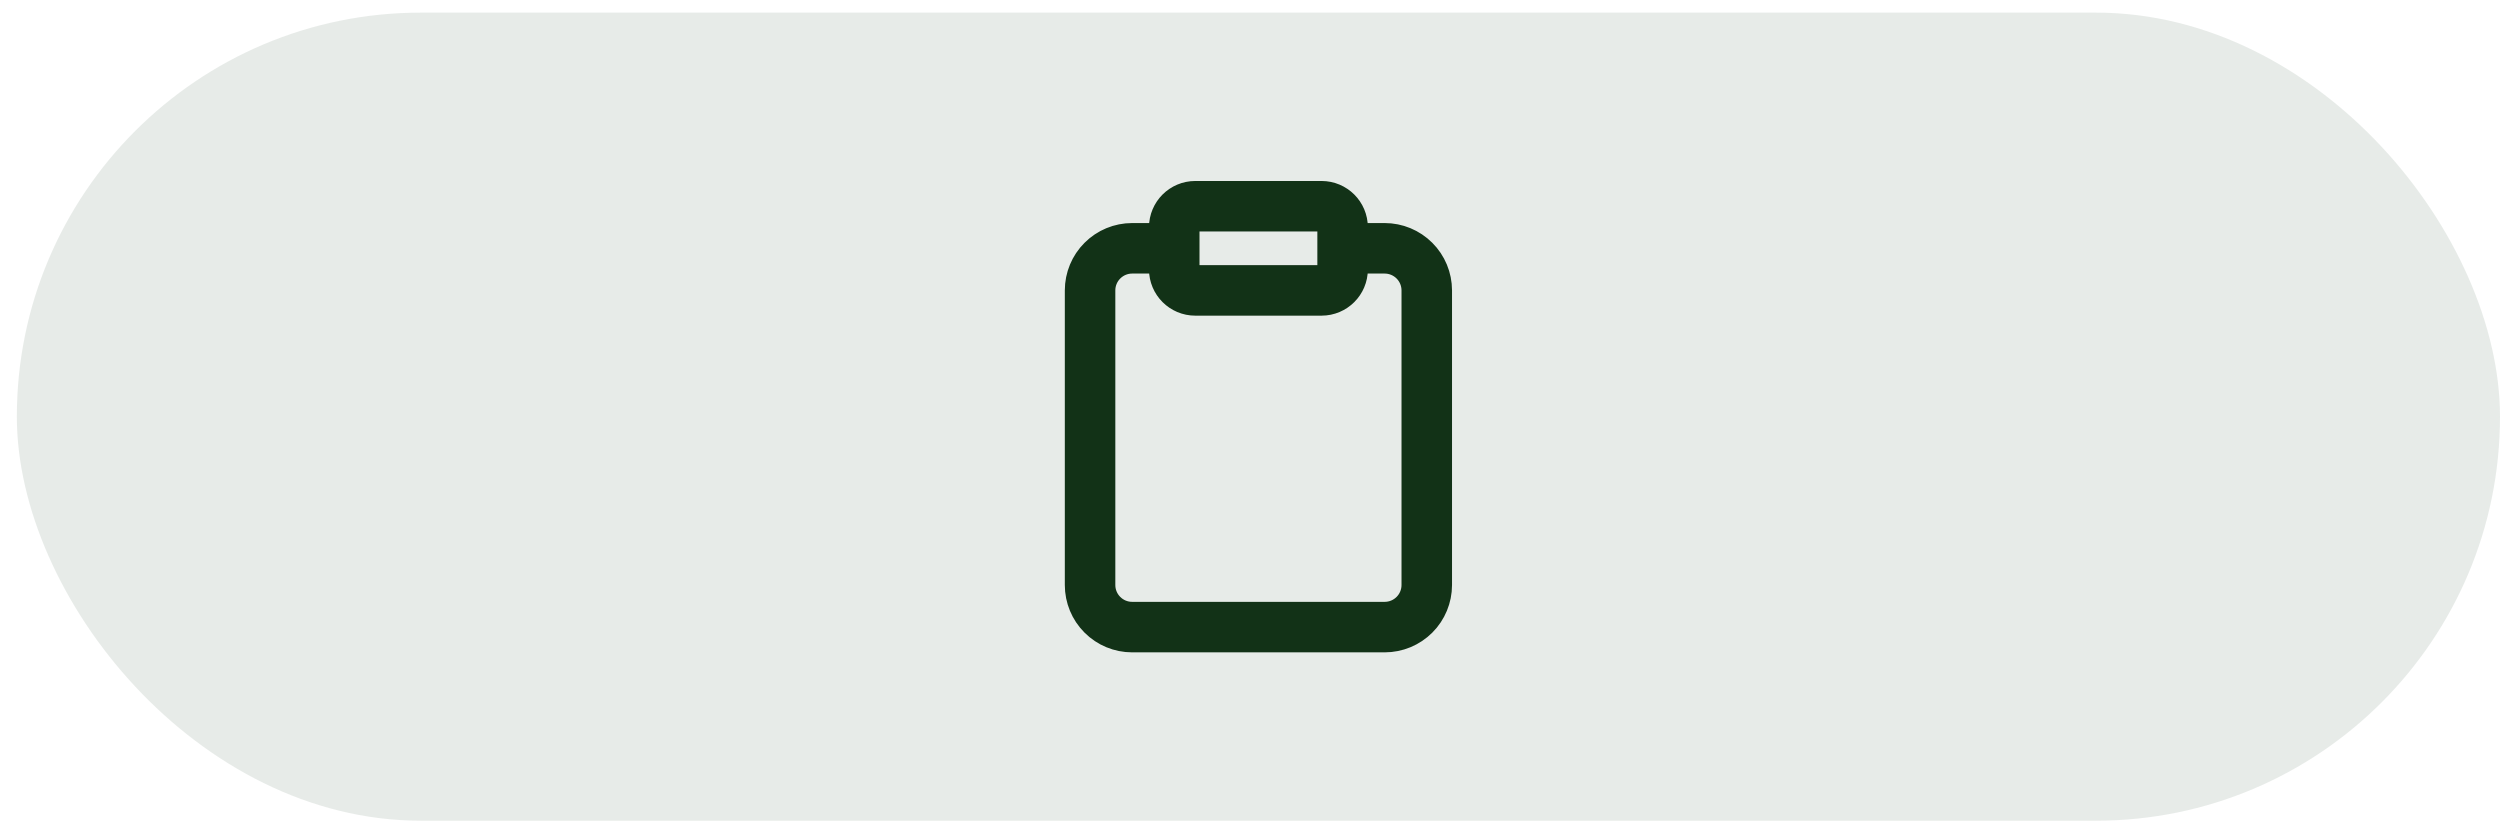 <svg width="99" height="33" viewBox="0 0 99 33" fill="none" xmlns="http://www.w3.org/2000/svg">
<rect x="0.667" y="0.5" width="98.333" height="32" rx="16" fill="#123217" fill-opacity="0.1"/>
<path d="M53.167 9.833H54.833C55.275 9.833 55.699 10.009 56.012 10.322C56.324 10.634 56.5 11.058 56.5 11.5V23.167C56.5 23.609 56.324 24.033 56.012 24.345C55.699 24.658 55.275 24.833 54.833 24.833H44.833C44.391 24.833 43.967 24.658 43.655 24.345C43.342 24.033 43.167 23.609 43.167 23.167V11.5C43.167 11.058 43.342 10.634 43.655 10.322C43.967 10.009 44.391 9.833 44.833 9.833H46.5M47.333 8.167H52.333C52.794 8.167 53.167 8.54 53.167 9V10.667C53.167 11.127 52.794 11.5 52.333 11.5H47.333C46.873 11.5 46.5 11.127 46.5 10.667V9C46.5 8.54 46.873 8.167 47.333 8.167Z" stroke="#123217" stroke-width="2" stroke-linecap="round" stroke-linejoin="round"/>
</svg>
